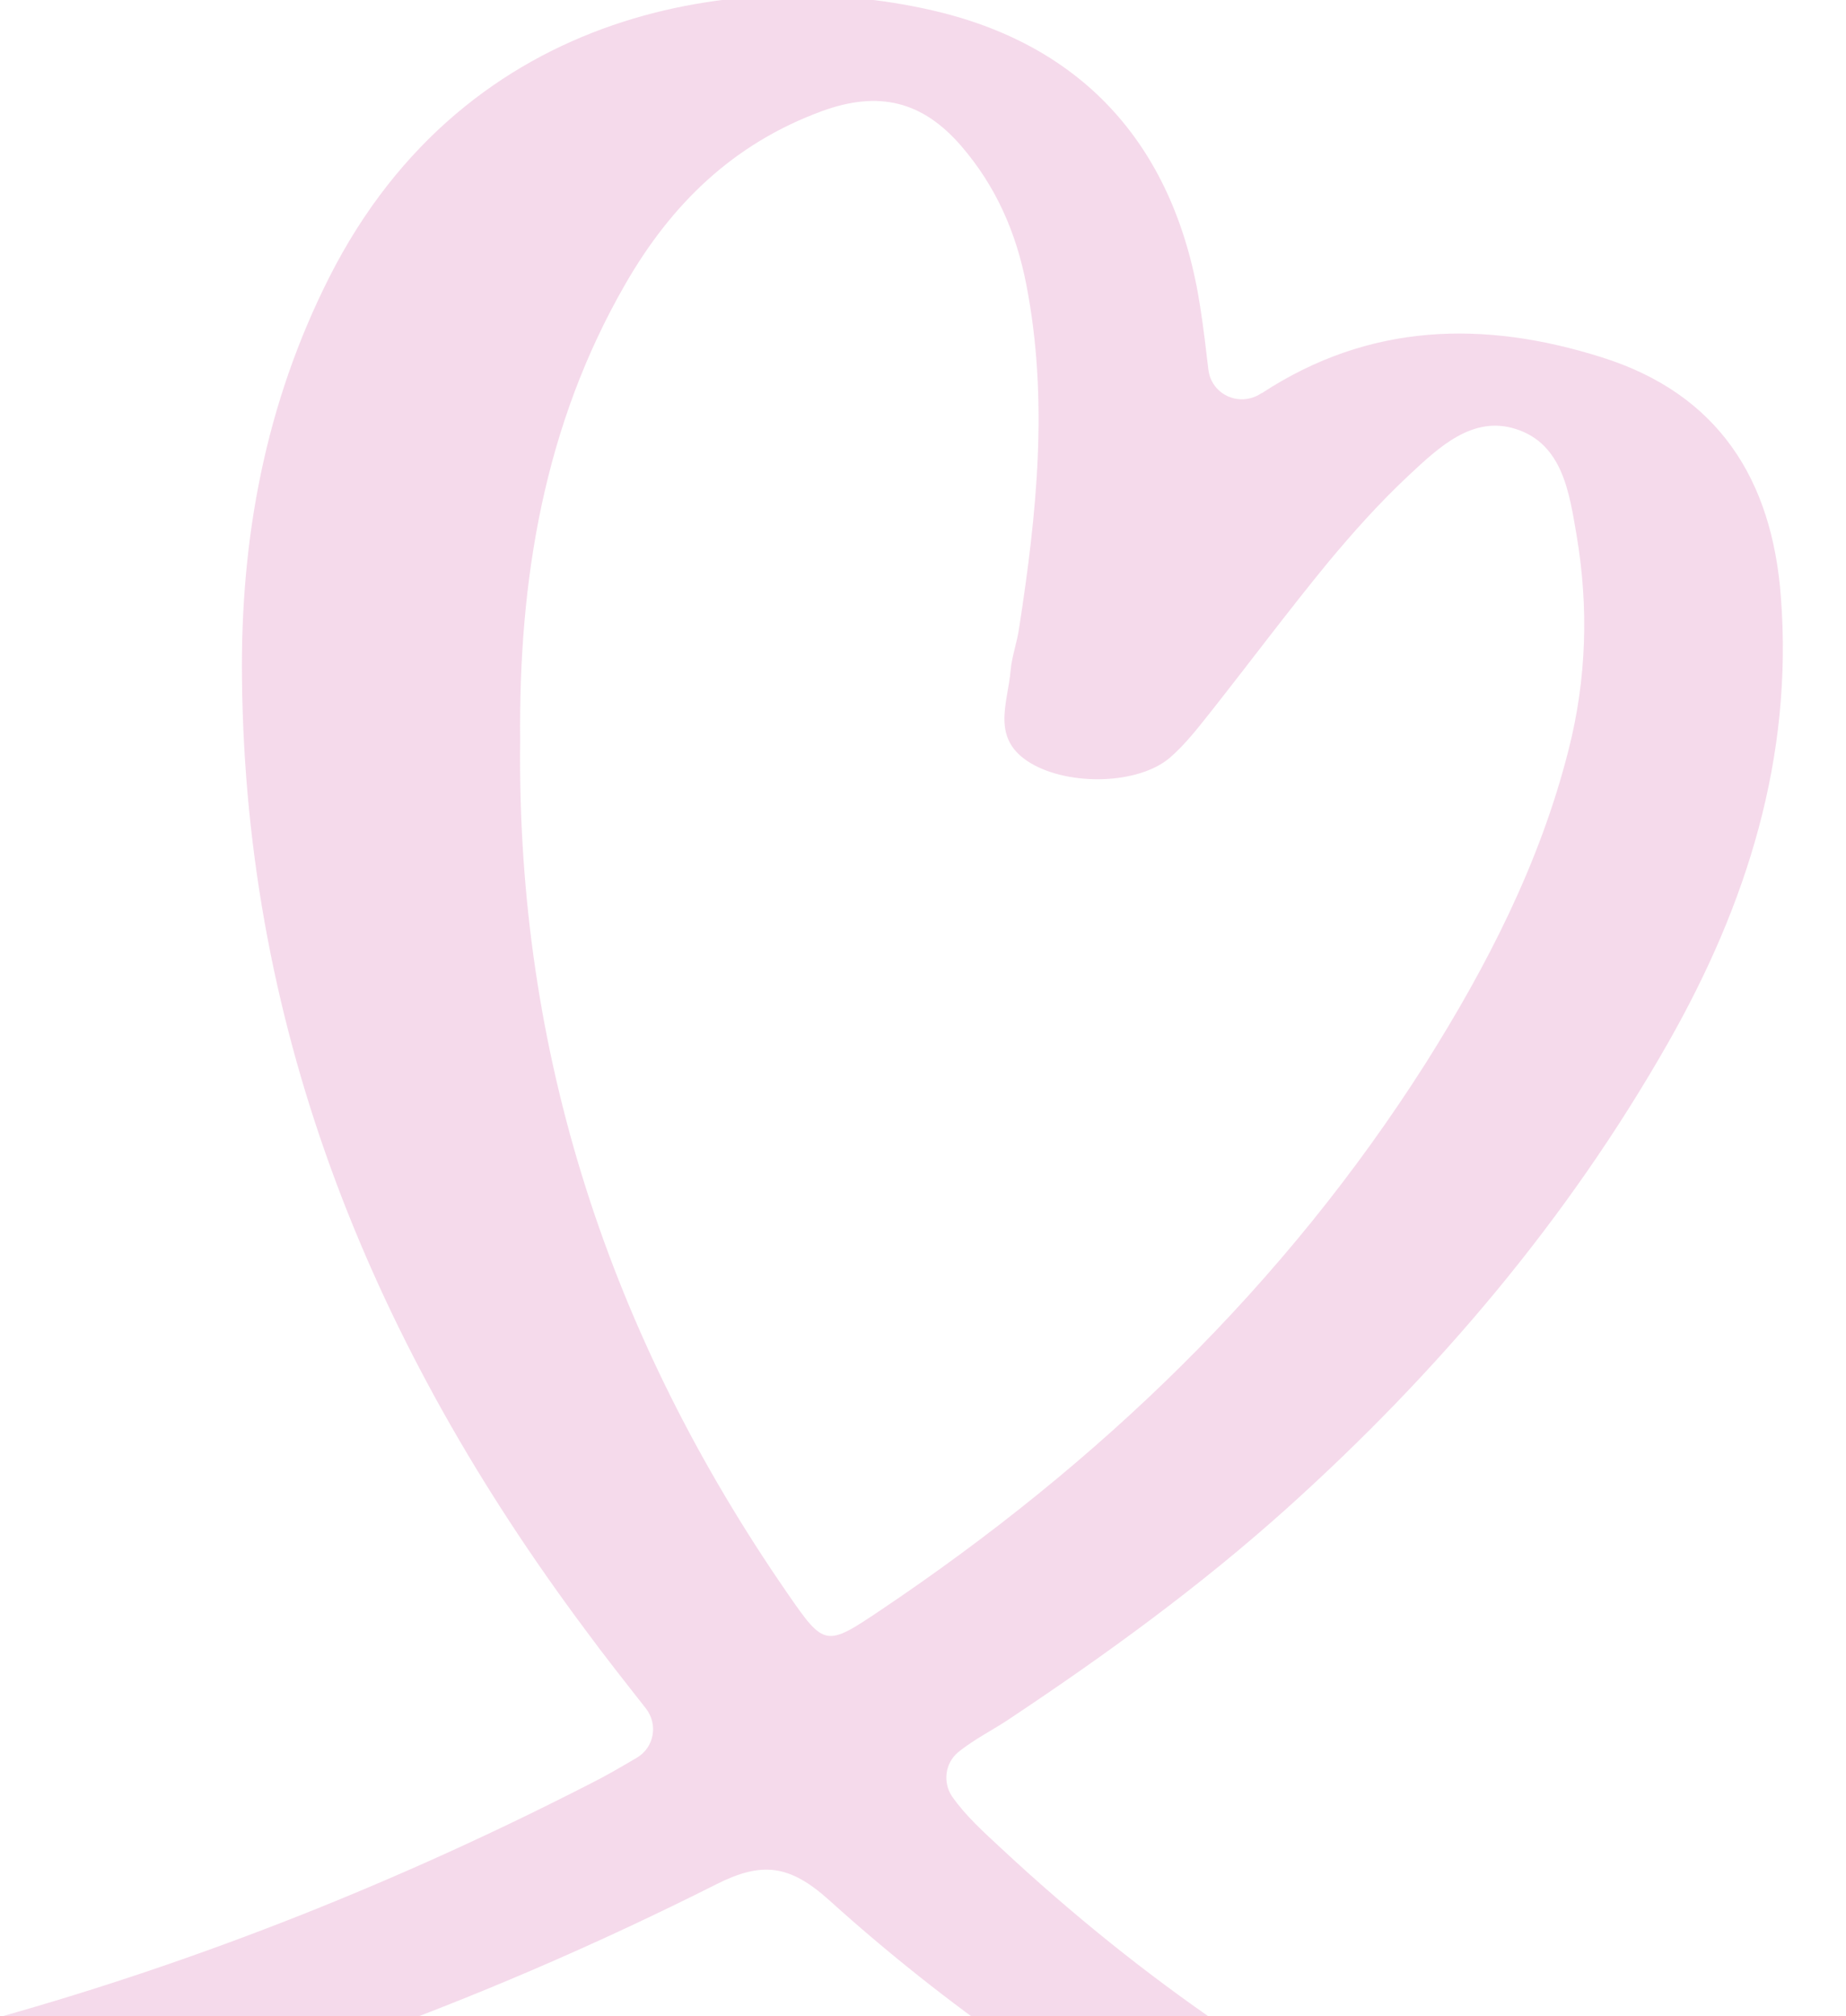 <svg height="614.88" width="563.04" style="max-height: 500px" viewBox="826.56 1.44 563.04 614.88" fill="none" xmlns="http://www.w3.org/2000/svg">
<path opacity="0.2" d="M1066.63 487.211C1012.68 409.109 984.112 322.914 985.215 227.401C984.725 178.358 992.449 131.153 1017.34 87.994C1031.32 63.718 1050.2 45.204 1077.42 35.272C1094.71 29.019 1107.95 32.33 1119.72 45.939C1130.39 58.323 1136.52 72.423 1139.59 88.24C1146.45 123.428 1142.77 158.25 1137.38 193.071C1136.77 197.362 1135.17 201.653 1134.8 205.945C1133.95 215.999 1128.55 226.911 1141.06 234.268C1152.71 241.134 1173.67 240.766 1183.36 232.551C1188.02 228.505 1191.82 223.601 1195.62 218.819C1207.64 203.615 1219.16 188.166 1231.42 173.208C1239.27 163.767 1247.49 154.571 1256.44 146.234C1265.39 137.896 1275.69 128.088 1288.81 132.256C1303.28 136.793 1305.24 151.997 1307.44 164.748C1311.12 186.572 1310.51 208.397 1304.99 230.099C1296.29 264.552 1280.22 295.818 1261.46 325.612C1218.3 393.538 1161.66 447.854 1095.2 492.483C1078.4 503.764 1078.03 503.764 1066.63 487.211ZM1889.49 635.937L1879.32 612.641C1876.99 607.369 1870.85 605.039 1865.71 607.491C1815.31 630.664 1763.94 651.386 1710.84 668.306C1622.19 696.506 1531.95 712.323 1438.15 704.23C1319.34 694.054 1218.55 645.746 1132.11 565.314C1126.71 560.287 1121.07 555.26 1116.9 549.252C1114.08 544.96 1114.82 539.198 1118.74 535.887C1124.01 531.596 1129.78 528.898 1134.93 525.343C1164.23 505.848 1192.68 485.127 1218.92 461.586C1265.02 420.144 1304.75 373.307 1335.4 319.359C1359.31 277.304 1373.53 232.428 1369.73 183.385C1367.03 147.583 1350.6 121.589 1315.17 110.432C1279.12 99.029 1244.18 99.887 1211.44 121.344C1211.44 121.344 1211.44 121.344 1211.32 121.344C1204.82 125.758 1196.11 121.957 1195.13 114.233C1194.39 107.98 1193.66 101.604 1192.68 95.351C1185.32 46.675 1157.49 14.919 1109.91 4.375C1054.12 -8.132 969.275 2.413 926.974 86.033C907.478 124.655 899.876 165.606 900.366 208.397C901.47 317.274 940.829 412.419 1005.08 498.491C1010.84 506.338 1016.85 513.94 1023.59 522.523C1027.39 527.427 1026.05 534.539 1020.65 537.604C1015.62 540.546 1011.45 542.999 1007.04 545.206C889.699 605.407 765.491 641.209 633.804 649.179C612.469 650.527 568.573 651.14 567.715 651.263L-3655.6 650.405C-3661.85 650.405 -3667 655.554 -3667 661.807V672.597C-3667 678.85 -3661.85 684 -3655.6 684L577.156 683.141C740.355 684.49 896.811 650.773 1045.05 576.103C1058.91 569.115 1067.37 570.095 1079.38 580.885C1151.23 645.746 1235.35 688.781 1328.66 712.69C1453.11 744.569 1577.69 741.013 1701.89 710.116C1764.3 694.544 1824.75 673.578 1883.85 649.179C1889.12 646.972 1891.58 640.841 1889.37 635.569" fill="#CF4A9B"></path>
</svg>